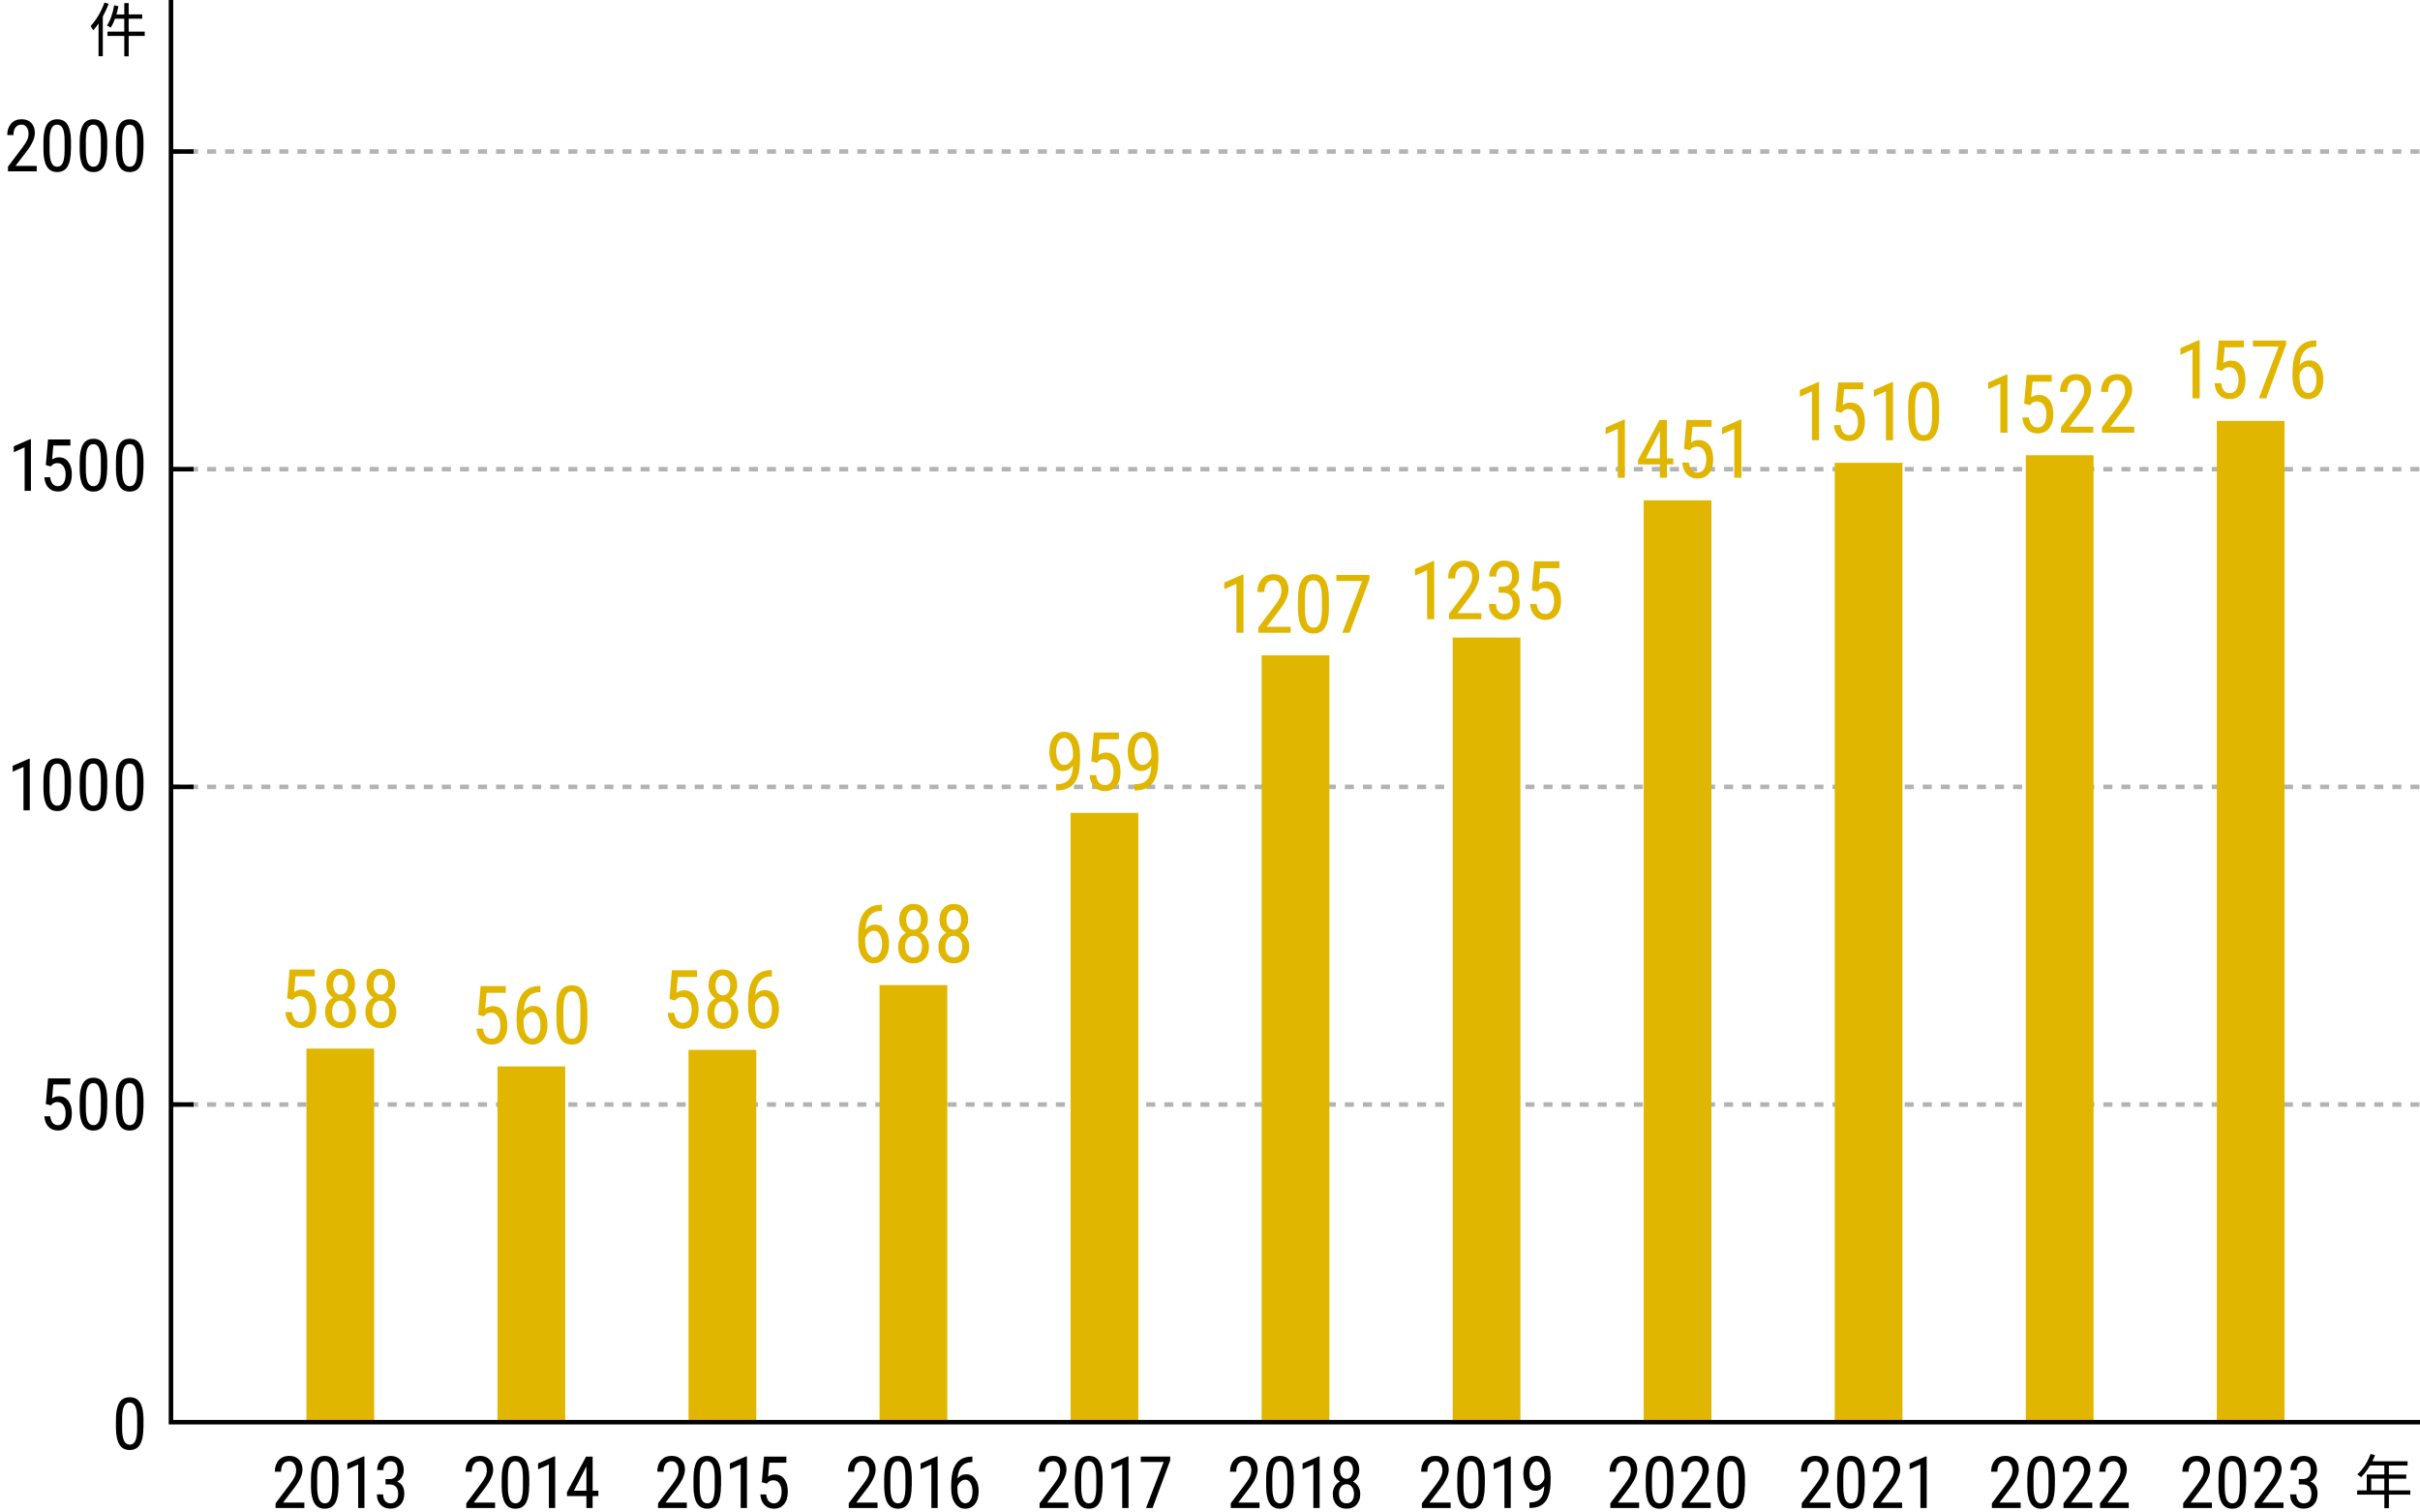 <?xml version="1.0" encoding="UTF-8"?>
<svg id="_レイヤー_2" data-name="レイヤー_2" xmlns="http://www.w3.org/2000/svg" viewBox="0 0 536 335">
  <defs>
    <style>
      .cls-1, .cls-2, .cls-3 {
        fill: none;
      }

      .cls-4 {
        fill: #e0b600;
      }

      .cls-2 {
        stroke: #b3b3b3;
        stroke-dasharray: 2;
      }

      .cls-2, .cls-3 {
        stroke-miterlimit: 10;
      }

      .cls-3 {
        stroke: #000;
      }
    </style>
  </defs>
  <g id="_レイヤー_1-2" data-name="レイヤー_1">
    <line class="cls-2" x1="37.87" y1="244.64" x2="536" y2="244.64"/>
    <line class="cls-2" x1="37.87" y1="174.28" x2="536" y2="174.28"/>
    <line class="cls-2" x1="37.87" y1="103.92" x2="536" y2="103.92"/>
    <path d="M24.07.84c-.36.96-.81,1.92-1.3,2.83v8.78h-.94v-7.25c-.39.56-.78,1.08-1.2,1.52-.1-.23-.39-.74-.56-.96,1.22-1.27,2.37-3.22,3.07-5.19l.92.27ZM27.52,7.01v-2.87h-2.05c-.27.75-.6,1.44-.95,1.99-.18-.14-.6-.38-.83-.49.75-1.08,1.3-2.76,1.6-4.46l.94.2c-.13.61-.27,1.23-.44,1.82h1.74V.68h.97v2.51h2.99v.95h-2.99v2.87h3.56v.95h-3.56v4.52h-.97v-4.52h-3.73v-.95h3.73Z"/>
    <line class="cls-2" x1="37.87" y1="33.56" x2="536" y2="33.56"/>
    <g>
      <path d="M67.4,334h-6.36v-1.04l3.24-4.3c.49-.66.83-1.2,1.02-1.63.19-.42.29-.87.29-1.35,0-.6-.14-1.09-.42-1.47s-.65-.56-1.11-.56c-.58,0-1.03.2-1.34.6-.32.4-.47.97-.47,1.72h-1.38c0-1.05.29-1.89.86-2.54.57-.65,1.35-.97,2.34-.97.91,0,1.62.28,2.14.83.52.55.78,1.29.78,2.21,0,1.12-.59,2.46-1.76,3.99l-2.53,3.31h4.71v1.18Z"/>
      <path d="M74.96,329.15c0,1.68-.25,2.93-.73,3.76-.49.83-1.26,1.25-2.3,1.25s-1.77-.4-2.27-1.2-.76-2-.78-3.59v-1.95c0-1.66.25-2.9.74-3.72s1.26-1.23,2.3-1.23,1.79.39,2.28,1.16.75,1.95.78,3.52v1.99ZM73.58,327.17c0-1.2-.13-2.09-.4-2.66s-.69-.86-1.27-.86-.98.28-1.25.84-.4,1.41-.41,2.54v2.34c0,1.2.14,2.1.41,2.7.28.6.7.9,1.27.9s.98-.28,1.24-.85.4-1.43.41-2.6v-2.35Z"/>
      <path d="M80.72,334h-1.39v-9.63l-2.39,1.07v-1.31l3.56-1.55h.22v11.43Z"/>
      <path d="M85.4,327.61h.88c.57,0,1.01-.17,1.31-.52.31-.35.46-.83.46-1.43,0-1.33-.52-2-1.55-2-.49,0-.88.18-1.16.54s-.42.83-.42,1.41h-1.38c0-.91.28-1.66.83-2.25s1.27-.89,2.13-.89,1.61.28,2.13.84c.53.56.79,1.35.79,2.38,0,.53-.14,1.02-.41,1.47s-.63.79-1.07,1c1.07.4,1.61,1.28,1.61,2.66,0,1.02-.28,1.82-.85,2.43-.56.6-1.3.9-2.21.9s-1.63-.29-2.18-.86-.83-1.34-.83-2.3h1.38c0,.6.15,1.08.44,1.44.29.36.69.54,1.2.54s.93-.17,1.23-.52.46-.88.46-1.59c0-1.38-.65-2.07-1.96-2.07h-.83v-1.18Z"/>
    </g>
    <g>
      <path d="M489.9,334h-6.36v-1.04l3.24-4.3c.49-.66.83-1.2,1.02-1.63s.29-.87.29-1.35c0-.6-.14-1.09-.42-1.47s-.65-.56-1.11-.56c-.58,0-1.02.2-1.34.6s-.47.97-.47,1.72h-1.38c0-1.05.29-1.89.86-2.54s1.35-.97,2.34-.97c.91,0,1.62.28,2.14.83s.78,1.29.78,2.21c0,1.12-.59,2.46-1.76,3.99l-2.53,3.31h4.71v1.18Z"/>
      <path d="M497.46,329.15c0,1.68-.25,2.93-.73,3.76s-1.26,1.25-2.3,1.25-1.77-.4-2.27-1.2-.76-2-.78-3.59v-1.95c0-1.66.25-2.9.74-3.72s1.26-1.23,2.3-1.23,1.79.39,2.28,1.16.75,1.95.78,3.52v1.99ZM496.08,327.17c0-1.2-.13-2.09-.4-2.66s-.69-.86-1.27-.86-.98.28-1.25.84-.4,1.41-.41,2.54v2.34c0,1.2.14,2.1.41,2.7s.7.9,1.27.9.98-.28,1.24-.85.4-1.43.41-2.6v-2.35Z"/>
      <path d="M505.75,334h-6.36v-1.04l3.24-4.3c.49-.66.83-1.2,1.02-1.63s.29-.87.29-1.35c0-.6-.14-1.09-.42-1.47s-.65-.56-1.11-.56c-.58,0-1.02.2-1.34.6s-.47.97-.47,1.72h-1.38c0-1.05.29-1.89.86-2.54s1.35-.97,2.34-.97c.91,0,1.62.28,2.14.83s.78,1.29.78,2.21c0,1.12-.59,2.46-1.76,3.99l-2.53,3.31h4.71v1.18Z"/>
      <path d="M509.16,327.61h.88c.57,0,1-.17,1.31-.52s.46-.83.46-1.43c0-1.33-.52-2-1.55-2-.5,0-.88.18-1.16.54s-.42.83-.42,1.41h-1.38c0-.91.28-1.66.83-2.25s1.26-.89,2.13-.89,1.61.28,2.13.84.79,1.35.79,2.38c0,.53-.14,1.02-.41,1.47s-.63.79-1.07,1c1.07.4,1.61,1.28,1.61,2.66,0,1.02-.28,1.82-.85,2.43s-1.3.9-2.21.9-1.63-.29-2.18-.86-.83-1.34-.83-2.3h1.38c0,.6.15,1.08.44,1.44s.69.54,1.2.54.93-.17,1.23-.52.46-.88.46-1.59c0-1.38-.65-2.07-1.96-2.07h-.83v-1.18Z"/>
    </g>
    <g>
      <path d="M447.54,334h-6.36v-1.04l3.24-4.3c.49-.66.83-1.2,1.02-1.63s.29-.87.29-1.35c0-.6-.14-1.09-.42-1.47s-.65-.56-1.11-.56c-.58,0-1.02.2-1.34.6s-.47.97-.47,1.72h-1.38c0-1.05.29-1.89.86-2.54s1.35-.97,2.34-.97c.91,0,1.62.28,2.14.83s.78,1.29.78,2.21c0,1.12-.59,2.46-1.76,3.99l-2.53,3.31h4.71v1.18Z"/>
      <path d="M455.11,329.15c0,1.68-.25,2.93-.73,3.76s-1.26,1.25-2.3,1.25-1.77-.4-2.27-1.2-.76-2-.78-3.59v-1.95c0-1.66.25-2.9.74-3.72s1.26-1.23,2.3-1.23,1.79.39,2.28,1.16.75,1.95.78,3.52v1.99ZM453.73,327.17c0-1.2-.13-2.09-.4-2.66s-.69-.86-1.27-.86-.98.28-1.25.84-.4,1.41-.41,2.54v2.34c0,1.2.14,2.1.41,2.7s.7.9,1.27.9.98-.28,1.24-.85.4-1.43.41-2.6v-2.35Z"/>
      <path d="M463.4,334h-6.36v-1.04l3.24-4.3c.49-.66.83-1.2,1.02-1.63s.29-.87.29-1.35c0-.6-.14-1.09-.42-1.47s-.65-.56-1.11-.56c-.58,0-1.02.2-1.34.6s-.47.97-.47,1.72h-1.38c0-1.05.29-1.89.86-2.54s1.35-.97,2.34-.97c.91,0,1.62.28,2.14.83s.78,1.29.78,2.21c0,1.12-.59,2.46-1.76,3.99l-2.53,3.31h4.71v1.18Z"/>
      <path d="M471.48,334h-6.36v-1.04l3.24-4.3c.49-.66.83-1.2,1.02-1.63s.29-.87.29-1.35c0-.6-.14-1.09-.42-1.47s-.65-.56-1.11-.56c-.58,0-1.02.2-1.34.6s-.47.97-.47,1.72h-1.38c0-1.05.29-1.89.86-2.54s1.35-.97,2.34-.97c.91,0,1.62.28,2.14.83s.78,1.29.78,2.21c0,1.12-.59,2.46-1.76,3.99l-2.53,3.31h4.71v1.18Z"/>
    </g>
    <g>
      <path d="M405.42,334h-6.36v-1.04l3.24-4.3c.49-.66.83-1.2,1.02-1.63s.29-.87.29-1.35c0-.6-.14-1.09-.42-1.47s-.65-.56-1.11-.56c-.58,0-1.02.2-1.34.6s-.47.97-.47,1.72h-1.38c0-1.05.29-1.89.86-2.54s1.35-.97,2.34-.97c.91,0,1.62.28,2.14.83s.78,1.29.78,2.21c0,1.12-.59,2.46-1.76,3.99l-2.53,3.31h4.71v1.18Z"/>
      <path d="M412.99,329.15c0,1.68-.25,2.93-.73,3.76s-1.26,1.25-2.3,1.25-1.77-.4-2.27-1.2-.76-2-.78-3.59v-1.95c0-1.66.25-2.9.74-3.72s1.26-1.23,2.3-1.23,1.79.39,2.28,1.16.75,1.95.78,3.52v1.99ZM411.6,327.17c0-1.2-.13-2.09-.4-2.66s-.69-.86-1.27-.86-.98.28-1.25.84-.4,1.41-.41,2.54v2.34c0,1.2.14,2.1.41,2.7s.7.9,1.27.9.98-.28,1.24-.85.4-1.43.41-2.6v-2.35Z"/>
      <path d="M421.28,334h-6.36v-1.04l3.24-4.3c.49-.66.83-1.2,1.02-1.63s.29-.87.29-1.35c0-.6-.14-1.09-.42-1.47s-.65-.56-1.11-.56c-.58,0-1.02.2-1.34.6s-.47.97-.47,1.72h-1.38c0-1.05.29-1.89.86-2.54s1.35-.97,2.34-.97c.91,0,1.62.28,2.14.83s.78,1.29.78,2.21c0,1.12-.59,2.46-1.76,3.99l-2.53,3.31h4.71v1.18Z"/>
      <path d="M426.74,334h-1.39v-9.63l-2.39,1.07v-1.31l3.56-1.55h.22v11.43Z"/>
    </g>
    <g>
      <path d="M363.03,334h-6.36v-1.04l3.24-4.3c.49-.66.83-1.2,1.02-1.63s.29-.87.29-1.35c0-.6-.14-1.09-.42-1.47s-.65-.56-1.11-.56c-.58,0-1.02.2-1.34.6s-.47.97-.47,1.72h-1.38c0-1.05.29-1.89.86-2.54s1.35-.97,2.34-.97c.91,0,1.62.28,2.14.83s.78,1.29.78,2.21c0,1.12-.59,2.46-1.76,3.99l-2.53,3.31h4.71v1.18Z"/>
      <path d="M370.6,329.15c0,1.68-.25,2.93-.73,3.76s-1.26,1.25-2.3,1.25-1.77-.4-2.27-1.2-.76-2-.78-3.59v-1.95c0-1.66.25-2.9.74-3.72s1.26-1.23,2.3-1.23,1.79.39,2.28,1.16.75,1.95.78,3.52v1.99ZM369.22,327.17c0-1.2-.13-2.09-.4-2.66s-.69-.86-1.27-.86-.98.28-1.25.84-.4,1.41-.41,2.54v2.34c0,1.2.14,2.1.41,2.7s.7.9,1.27.9.98-.28,1.24-.85.4-1.43.41-2.6v-2.35Z"/>
      <path d="M378.89,334h-6.36v-1.04l3.24-4.3c.49-.66.83-1.2,1.02-1.63s.29-.87.29-1.35c0-.6-.14-1.09-.42-1.47s-.65-.56-1.11-.56c-.58,0-1.02.2-1.34.6s-.47.97-.47,1.72h-1.38c0-1.05.29-1.89.86-2.54s1.35-.97,2.34-.97c.91,0,1.62.28,2.14.83s.78,1.29.78,2.21c0,1.12-.59,2.46-1.76,3.99l-2.53,3.31h4.71v1.18Z"/>
      <path d="M386.46,329.15c0,1.68-.25,2.93-.73,3.76s-1.26,1.25-2.3,1.25-1.77-.4-2.27-1.2-.76-2-.78-3.59v-1.95c0-1.66.25-2.9.74-3.72s1.26-1.23,2.3-1.23,1.79.39,2.28,1.16.75,1.95.78,3.52v1.99ZM385.07,327.17c0-1.2-.13-2.09-.4-2.66s-.69-.86-1.27-.86-.98.28-1.25.84-.4,1.41-.41,2.54v2.34c0,1.2.14,2.1.41,2.7s.7.9,1.27.9.98-.28,1.24-.85.4-1.43.41-2.6v-2.35Z"/>
    </g>
    <g>
      <path d="M321.29,334h-6.36v-1.04l3.24-4.3c.49-.66.83-1.2,1.02-1.63s.29-.87.29-1.35c0-.6-.14-1.09-.42-1.47s-.65-.56-1.11-.56c-.58,0-1.02.2-1.34.6s-.47.97-.47,1.72h-1.38c0-1.05.29-1.89.86-2.54s1.35-.97,2.34-.97c.91,0,1.62.28,2.14.83s.78,1.29.78,2.21c0,1.12-.59,2.46-1.76,3.99l-2.53,3.31h4.71v1.18Z"/>
      <path d="M328.85,329.15c0,1.68-.25,2.93-.73,3.76s-1.26,1.25-2.3,1.25-1.77-.4-2.27-1.2-.76-2-.78-3.59v-1.95c0-1.66.25-2.9.74-3.72s1.26-1.23,2.3-1.23,1.79.39,2.28,1.16.75,1.95.78,3.52v1.99ZM327.47,327.17c0-1.2-.13-2.09-.4-2.66s-.69-.86-1.27-.86-.98.28-1.25.84-.4,1.41-.41,2.54v2.34c0,1.2.14,2.1.41,2.7s.7.9,1.27.9.98-.28,1.24-.85.4-1.43.41-2.6v-2.35Z"/>
      <path d="M334.61,334h-1.39v-9.63l-2.39,1.07v-1.31l3.56-1.55h.22v11.43Z"/>
      <path d="M342.05,329.14c-.55.7-1.2,1.05-1.94,1.05-.83,0-1.49-.35-1.98-1.05s-.73-1.61-.73-2.74c0-1.19.27-2.14.8-2.86s1.26-1.08,2.18-1.08,1.71.42,2.25,1.25.81,1.98.81,3.45v.43c0,1.26-.09,2.28-.29,3.06s-.47,1.41-.84,1.89-.84.84-1.41,1.09-1.29.37-2.15.37v-1.23h.24c.98-.02,1.72-.32,2.23-.89s.78-1.49.82-2.75ZM340.35,329c.33,0,.66-.14.98-.42s.57-.64.74-1.1v-.61c0-.94-.16-1.71-.49-2.31s-.72-.89-1.19-.89c-.5,0-.9.25-1.19.74s-.44,1.13-.44,1.92.14,1.43.43,1.93.67.75,1.16.75Z"/>
    </g>
    <g>
      <path d="M278.96,334h-6.36v-1.04l3.24-4.3c.49-.66.83-1.2,1.02-1.63s.29-.87.29-1.35c0-.6-.14-1.09-.42-1.47s-.65-.56-1.11-.56c-.58,0-1.02.2-1.34.6s-.47.97-.47,1.72h-1.38c0-1.05.29-1.89.86-2.54s1.35-.97,2.34-.97c.91,0,1.62.28,2.14.83s.78,1.29.78,2.21c0,1.12-.59,2.46-1.76,3.99l-2.53,3.31h4.71v1.18Z"/>
      <path d="M286.52,329.15c0,1.68-.25,2.93-.73,3.76s-1.26,1.25-2.3,1.25-1.77-.4-2.27-1.2-.76-2-.78-3.59v-1.95c0-1.66.25-2.9.74-3.72s1.26-1.23,2.3-1.23,1.79.39,2.28,1.16.75,1.95.78,3.52v1.99ZM285.14,327.17c0-1.2-.13-2.09-.4-2.66s-.69-.86-1.27-.86-.98.28-1.25.84-.4,1.41-.41,2.54v2.34c0,1.2.14,2.1.41,2.7s.7.9,1.27.9.98-.28,1.24-.85.4-1.43.41-2.6v-2.35Z"/>
      <path d="M292.28,334h-1.39v-9.63l-2.39,1.07v-1.31l3.56-1.55h.22v11.43Z"/>
      <path d="M301.06,325.59c0,.57-.13,1.07-.38,1.52s-.59.79-1.02,1.04c.5.26.9.63,1.19,1.12s.43,1.04.43,1.66c0,.98-.28,1.76-.83,2.35s-1.29.88-2.21.88-1.65-.29-2.21-.88-.83-1.37-.83-2.35c0-.62.14-1.18.43-1.68s.67-.86,1.16-1.11c-.43-.25-.76-.59-1.01-1.04s-.37-.94-.37-1.51c0-.96.26-1.72.78-2.28s1.2-.84,2.05-.84,1.52.28,2.04.84.78,1.32.78,2.29ZM299.89,330.9c0-.65-.15-1.17-.46-1.57s-.71-.59-1.21-.59-.91.2-1.21.59-.44.92-.44,1.56.14,1.17.43,1.53.7.55,1.23.55.94-.18,1.23-.55.43-.88.43-1.53ZM299.68,325.62c0-.58-.14-1.05-.41-1.41s-.62-.55-1.04-.55-.79.18-1.05.54-.39.83-.39,1.42.13,1.07.4,1.41.61.52,1.05.52.79-.18,1.05-.53.39-.82.39-1.41Z"/>
    </g>
    <g>
      <path d="M236.62,334h-6.36v-1.04l3.24-4.3c.49-.66.83-1.2,1.02-1.63s.29-.87.29-1.35c0-.6-.14-1.09-.42-1.47s-.65-.56-1.11-.56c-.58,0-1.02.2-1.34.6s-.47.97-.47,1.72h-1.38c0-1.05.29-1.89.86-2.54s1.35-.97,2.34-.97c.91,0,1.62.28,2.14.83s.78,1.29.78,2.21c0,1.12-.59,2.46-1.76,3.99l-2.53,3.31h4.71v1.18Z"/>
      <path d="M244.19,329.15c0,1.68-.25,2.93-.73,3.76s-1.26,1.25-2.3,1.25-1.77-.4-2.27-1.2-.76-2-.78-3.59v-1.95c0-1.66.25-2.9.74-3.72s1.26-1.23,2.3-1.23,1.79.39,2.28,1.16.75,1.95.78,3.52v1.99ZM242.81,327.17c0-1.2-.13-2.09-.4-2.66s-.69-.86-1.27-.86-.98.28-1.25.84-.4,1.41-.41,2.54v2.34c0,1.2.14,2.1.41,2.7s.7.9,1.27.9.98-.28,1.24-.85.4-1.43.41-2.6v-2.35Z"/>
      <path d="M249.95,334h-1.39v-9.63l-2.39,1.07v-1.31l3.56-1.55h.22v11.43Z"/>
      <path d="M259.19,323.44l-3.91,10.56h-1.45l3.91-10.19h-5.07v-1.19h6.52v.81Z"/>
    </g>
    <g>
      <path d="M194.35,334h-6.36v-1.04l3.24-4.3c.49-.66.83-1.2,1.02-1.63s.29-.87.29-1.35c0-.6-.14-1.09-.42-1.47s-.65-.56-1.11-.56c-.58,0-1.02.2-1.34.6s-.47.97-.47,1.72h-1.38c0-1.05.29-1.89.86-2.54s1.35-.97,2.34-.97c.91,0,1.62.28,2.14.83s.78,1.29.78,2.21c0,1.12-.59,2.46-1.76,3.99l-2.53,3.31h4.71v1.18Z"/>
      <path d="M201.92,329.15c0,1.68-.25,2.93-.73,3.76s-1.26,1.25-2.3,1.25-1.77-.4-2.27-1.2-.76-2-.78-3.59v-1.95c0-1.66.25-2.9.74-3.72s1.26-1.23,2.3-1.23,1.79.39,2.28,1.16.75,1.95.78,3.52v1.99ZM200.54,327.17c0-1.2-.13-2.09-.4-2.66s-.69-.86-1.27-.86-.98.28-1.25.84-.4,1.41-.41,2.54v2.34c0,1.2.14,2.1.41,2.7s.7.9,1.27.9.98-.28,1.24-.85.4-1.43.41-2.6v-2.35Z"/>
      <path d="M207.68,334h-1.39v-9.63l-2.39,1.07v-1.31l3.56-1.55h.22v11.43Z"/>
      <path d="M215.37,322.62v1.23h-.23c-.92.02-1.64.33-2.16.93s-.82,1.51-.9,2.71c.5-.64,1.15-.95,1.94-.95.84,0,1.5.34,2,1.04s.74,1.59.74,2.71c0,1.19-.27,2.14-.82,2.83s-1.27,1.04-2.19,1.04-1.66-.41-2.23-1.23-.84-1.9-.84-3.26v-.55c0-1.56.17-2.81.51-3.73s.84-1.62,1.5-2.07,1.48-.68,2.46-.7h.23ZM213.79,327.74c-.38,0-.72.14-1.04.43s-.55.65-.69,1.09v.57c0,.92.16,1.67.49,2.25s.73.87,1.2.87c.52,0,.92-.24,1.21-.71s.44-1.11.44-1.89-.15-1.4-.44-1.89-.68-.73-1.17-.73Z"/>
    </g>
    <g>
      <path d="M152.11,334h-6.36v-1.04l3.24-4.3c.49-.66.83-1.2,1.02-1.63s.29-.87.29-1.35c0-.6-.14-1.09-.42-1.47s-.65-.56-1.11-.56c-.58,0-1.02.2-1.34.6s-.47.97-.47,1.72h-1.38c0-1.05.29-1.89.86-2.54s1.35-.97,2.34-.97c.91,0,1.62.28,2.14.83s.78,1.29.78,2.21c0,1.12-.59,2.46-1.76,3.99l-2.53,3.31h4.71v1.18Z"/>
      <path d="M159.68,329.15c0,1.68-.25,2.93-.73,3.76s-1.26,1.25-2.3,1.25-1.77-.4-2.27-1.2-.76-2-.78-3.59v-1.95c0-1.66.25-2.9.74-3.72s1.26-1.23,2.3-1.23,1.79.39,2.28,1.16.75,1.95.78,3.52v1.99ZM158.3,327.17c0-1.2-.13-2.09-.4-2.66s-.69-.86-1.27-.86-.98.28-1.25.84-.4,1.41-.41,2.54v2.34c0,1.2.14,2.1.41,2.7s.7.9,1.27.9.98-.28,1.24-.85.4-1.43.41-2.6v-2.35Z"/>
      <path d="M165.44,334h-1.39v-9.63l-2.39,1.07v-1.31l3.56-1.55h.22v11.43Z"/>
      <path d="M168.73,328.3l.49-5.67h4.95v1.34h-3.78l-.27,3.1c.47-.33.97-.49,1.52-.49.89,0,1.58.34,2.09,1.03s.76,1.61.76,2.77-.27,2.1-.82,2.77-1.3,1.01-2.26,1.01c-.85,0-1.55-.28-2.09-.84s-.84-1.33-.92-2.31h1.3c.08.65.26,1.14.56,1.47s.68.5,1.15.5c.54,0,.96-.23,1.26-.7s.45-1.09.45-1.89c0-.75-.16-1.35-.49-1.82s-.76-.7-1.32-.7c-.46,0-.83.12-1.1.36l-.37.37-1.1-.3Z"/>
    </g>
    <g>
      <path d="M109.64,334h-6.36v-1.04l3.24-4.3c.49-.66.83-1.2,1.02-1.63s.29-.87.29-1.35c0-.6-.14-1.09-.42-1.47s-.65-.56-1.11-.56c-.58,0-1.02.2-1.34.6s-.47.97-.47,1.72h-1.38c0-1.05.29-1.89.86-2.54s1.35-.97,2.34-.97c.91,0,1.62.28,2.14.83s.78,1.29.78,2.21c0,1.12-.59,2.46-1.76,3.99l-2.53,3.31h4.71v1.18Z"/>
      <path d="M117.2,329.15c0,1.68-.25,2.93-.73,3.76s-1.26,1.25-2.3,1.25-1.77-.4-2.27-1.2-.76-2-.78-3.59v-1.95c0-1.66.25-2.9.74-3.72s1.26-1.23,2.3-1.23,1.79.39,2.28,1.16.75,1.95.78,3.52v1.99ZM115.82,327.17c0-1.2-.13-2.09-.4-2.66s-.69-.86-1.27-.86-.98.28-1.25.84-.4,1.41-.41,2.54v2.34c0,1.2.14,2.1.41,2.7s.7.9,1.27.9.98-.28,1.24-.85.4-1.43.41-2.6v-2.35Z"/>
      <path d="M122.96,334h-1.39v-9.63l-2.39,1.07v-1.31l3.56-1.55h.22v11.43Z"/>
      <path d="M131.26,330.18h1.27v1.18h-1.27v2.64h-1.38v-2.64h-4.3v-.85l4.23-7.88h1.45v7.55ZM127.11,330.18h2.77v-5.41l-2.77,5.41Z"/>
    </g>
    <g>
      <path d="M8.13,37.95H1.77v-1.04l3.24-4.3c.49-.66.83-1.2,1.02-1.63s.29-.87.29-1.35c0-.6-.14-1.09-.42-1.47s-.65-.56-1.11-.56c-.58,0-1.02.2-1.34.6s-.47.97-.47,1.72h-1.38c0-1.05.29-1.89.86-2.54s1.35-.97,2.34-.97c.91,0,1.62.28,2.14.83s.78,1.29.78,2.21c0,1.12-.59,2.46-1.76,3.99l-2.53,3.31h4.71v1.18Z"/>
      <path d="M15.7,33.1c0,1.68-.25,2.93-.73,3.76s-1.26,1.25-2.3,1.25-1.77-.4-2.27-1.2-.76-2-.78-3.59v-1.95c0-1.66.25-2.9.74-3.72s1.26-1.23,2.3-1.23,1.79.39,2.28,1.16.75,1.95.78,3.52v1.99ZM14.31,31.13c0-1.2-.13-2.09-.4-2.66s-.69-.86-1.27-.86-.98.28-1.25.84-.4,1.41-.41,2.54v2.34c0,1.2.14,2.1.41,2.7s.7.9,1.27.9.98-.28,1.24-.85.4-1.43.41-2.6v-2.35Z"/>
      <path d="M23.73,33.1c0,1.68-.25,2.93-.73,3.76s-1.26,1.25-2.3,1.25-1.77-.4-2.27-1.2-.76-2-.78-3.59v-1.95c0-1.66.25-2.9.74-3.72s1.26-1.23,2.3-1.23,1.79.39,2.28,1.16.75,1.95.78,3.52v1.99ZM22.34,31.13c0-1.2-.13-2.09-.4-2.66s-.69-.86-1.27-.86-.98.28-1.25.84-.4,1.41-.41,2.54v2.34c0,1.2.14,2.1.41,2.7s.7.9,1.27.9.98-.28,1.24-.85.4-1.43.41-2.6v-2.35Z"/>
      <path d="M31.76,33.1c0,1.68-.25,2.93-.73,3.76s-1.26,1.25-2.3,1.25-1.77-.4-2.27-1.2-.76-2-.78-3.59v-1.95c0-1.66.25-2.9.74-3.72s1.26-1.23,2.3-1.23,1.79.39,2.28,1.16.75,1.95.78,3.52v1.99ZM30.38,31.13c0-1.2-.13-2.09-.4-2.66s-.69-.86-1.27-.86-.98.28-1.25.84-.4,1.41-.41,2.54v2.34c0,1.2.14,2.1.41,2.7s.7.9,1.27.9.98-.28,1.24-.85.4-1.43.41-2.6v-2.35Z"/>
    </g>
    <g>
      <path d="M6.85,108.72h-1.39v-9.63l-2.39,1.07v-1.31l3.56-1.55h.22v11.43Z"/>
      <path d="M10.15,103.01l.49-5.67h4.95v1.34h-3.78l-.27,3.1c.47-.33.97-.49,1.52-.49.89,0,1.58.34,2.09,1.03s.76,1.61.76,2.77-.27,2.1-.82,2.77-1.3,1.01-2.26,1.01c-.85,0-1.55-.28-2.09-.84s-.84-1.33-.92-2.31h1.3c.08.65.26,1.14.56,1.47s.68.5,1.15.5c.54,0,.96-.23,1.26-.7s.45-1.09.45-1.89c0-.75-.16-1.35-.49-1.82s-.76-.7-1.32-.7c-.46,0-.83.12-1.1.36l-.37.37-1.1-.3Z"/>
      <path d="M23.73,103.87c0,1.68-.25,2.93-.73,3.76s-1.26,1.25-2.3,1.25-1.77-.4-2.27-1.2-.76-2-.78-3.59v-1.95c0-1.66.25-2.9.74-3.72s1.26-1.23,2.3-1.23,1.79.39,2.28,1.16.75,1.95.78,3.52v1.99ZM22.34,101.89c0-1.2-.13-2.09-.4-2.66s-.69-.86-1.27-.86-.98.28-1.25.84-.4,1.41-.41,2.54v2.34c0,1.2.14,2.1.41,2.7s.7.9,1.27.9.98-.28,1.24-.85.4-1.43.41-2.6v-2.35Z"/>
      <path d="M31.76,103.87c0,1.68-.25,2.93-.73,3.76s-1.26,1.25-2.3,1.25-1.77-.4-2.27-1.2-.76-2-.78-3.59v-1.95c0-1.66.25-2.9.74-3.72s1.26-1.23,2.3-1.23,1.79.39,2.28,1.16.75,1.95.78,3.52v1.99ZM30.38,101.89c0-1.2-.13-2.09-.4-2.66s-.69-.86-1.27-.86-.98.28-1.25.84-.4,1.41-.41,2.54v2.34c0,1.2.14,2.1.41,2.7s.7.9,1.27.9.98-.28,1.24-.85.4-1.43.41-2.6v-2.35Z"/>
    </g>
    <g>
      <path d="M6.59,179.48h-1.39v-9.63l-2.39,1.07v-1.31l3.56-1.55h.22v11.43Z"/>
      <path d="M15.7,174.63c0,1.68-.25,2.93-.73,3.76s-1.26,1.25-2.3,1.25-1.77-.4-2.27-1.2-.76-2-.78-3.59v-1.95c0-1.66.25-2.9.74-3.72s1.26-1.23,2.3-1.23,1.79.39,2.28,1.16.75,1.95.78,3.52v1.99ZM14.31,172.65c0-1.2-.13-2.09-.4-2.66s-.69-.86-1.27-.86-.98.28-1.25.84-.4,1.41-.41,2.54v2.34c0,1.2.14,2.1.41,2.7s.7.9,1.27.9.98-.28,1.24-.85.4-1.43.41-2.6v-2.35Z"/>
      <path d="M23.73,174.63c0,1.68-.25,2.93-.73,3.76s-1.26,1.25-2.3,1.25-1.77-.4-2.27-1.2-.76-2-.78-3.59v-1.95c0-1.66.25-2.9.74-3.72s1.26-1.23,2.3-1.23,1.79.39,2.28,1.16.75,1.95.78,3.52v1.99ZM22.34,172.65c0-1.2-.13-2.09-.4-2.66s-.69-.86-1.27-.86-.98.28-1.25.84-.4,1.41-.41,2.54v2.34c0,1.2.14,2.1.41,2.7s.7.9,1.27.9.98-.28,1.24-.85.4-1.43.41-2.6v-2.35Z"/>
      <path d="M31.76,174.63c0,1.68-.25,2.93-.73,3.76s-1.26,1.25-2.3,1.25-1.77-.4-2.27-1.2-.76-2-.78-3.59v-1.95c0-1.66.25-2.9.74-3.72s1.26-1.23,2.3-1.23,1.79.39,2.28,1.16.75,1.95.78,3.52v1.99ZM30.38,172.65c0-1.2-.13-2.09-.4-2.66s-.69-.86-1.27-.86-.98.28-1.25.84-.4,1.41-.41,2.54v2.34c0,1.2.14,2.1.41,2.7s.7.9,1.27.9.98-.28,1.24-.85.4-1.43.41-2.6v-2.35Z"/>
    </g>
    <g>
      <path d="M10.15,244.53l.49-5.67h4.95v1.34h-3.78l-.27,3.1c.47-.33.97-.49,1.52-.49.89,0,1.58.34,2.09,1.03s.76,1.61.76,2.77-.27,2.1-.82,2.77-1.3,1.01-2.26,1.01c-.85,0-1.55-.28-2.09-.84s-.84-1.33-.92-2.31h1.3c.08.65.26,1.14.56,1.47s.68.5,1.15.5c.54,0,.96-.23,1.26-.7s.45-1.09.45-1.89c0-.75-.16-1.35-.49-1.82s-.76-.7-1.32-.7c-.46,0-.83.12-1.1.36l-.37.37-1.1-.3Z"/>
      <path d="M23.73,245.39c0,1.68-.25,2.93-.73,3.76s-1.26,1.25-2.3,1.25-1.77-.4-2.27-1.2-.76-2-.78-3.59v-1.95c0-1.66.25-2.9.74-3.72s1.26-1.23,2.3-1.23,1.79.39,2.28,1.16.75,1.95.78,3.52v1.99ZM22.34,243.41c0-1.2-.13-2.09-.4-2.66s-.69-.86-1.27-.86-.98.28-1.25.84-.4,1.41-.41,2.54v2.34c0,1.2.14,2.1.41,2.7s.7.9,1.27.9.98-.28,1.24-.85.4-1.43.41-2.6v-2.35Z"/>
      <path d="M31.76,245.39c0,1.68-.25,2.93-.73,3.76s-1.26,1.25-2.3,1.25-1.77-.4-2.27-1.2-.76-2-.78-3.59v-1.95c0-1.66.25-2.9.74-3.72s1.26-1.23,2.3-1.23,1.79.39,2.28,1.16.75,1.95.78,3.52v1.99ZM30.38,243.41c0-1.2-.13-2.09-.4-2.66s-.69-.86-1.27-.86-.98.28-1.25.84-.4,1.41-.41,2.54v2.34c0,1.2.14,2.1.41,2.7s.7.9,1.27.9.98-.28,1.24-.85.4-1.43.41-2.6v-2.35Z"/>
    </g>
    <line class="cls-3" x1="37.87" y1="33.56" x2="42.87" y2="33.56"/>
    <line class="cls-3" x1="37.87" y1="244.64" x2="42.87" y2="244.64"/>
    <line class="cls-3" x1="37.87" y1="174.28" x2="42.87" y2="174.28"/>
    <line class="cls-3" x1="37.87" y1="103.92" x2="42.87" y2="103.92"/>
    <rect class="cls-4" x="67.87" y="232.26" width="15" height="82.74"/>
    <rect class="cls-4" x="110.19" y="236.2" width="15" height="78.8"/>
    <rect class="cls-4" x="152.5" y="232.54" width="15" height="82.46"/>
    <rect class="cls-4" x="194.81" y="218.19" width="15" height="96.81"/>
    <rect class="cls-4" x="237.12" y="180.05" width="15" height="134.95"/>
    <rect class="cls-4" x="279.44" y="145.15" width="15" height="169.85"/>
    <rect class="cls-4" x="321.75" y="141.21" width="15" height="173.79"/>
    <rect class="cls-4" x="364.06" y="110.82" width="15" height="204.18"/>
    <rect class="cls-4" x="406.37" y="102.51" width="15" height="212.49"/>
    <rect class="cls-4" x="448.69" y="100.83" width="15" height="214.17"/>
    <rect class="cls-4" x="491" y="93.23" width="15" height="221.77"/>
    <path d="M31.76,316.15c0,1.68-.25,2.93-.73,3.76s-1.26,1.25-2.3,1.25-1.77-.4-2.27-1.2-.76-2-.78-3.59v-1.95c0-1.66.25-2.9.74-3.72s1.26-1.23,2.3-1.23,1.79.39,2.28,1.16.75,1.95.78,3.52v1.99ZM30.38,314.17c0-1.2-.13-2.09-.4-2.66s-.69-.86-1.27-.86-.98.28-1.25.84-.4,1.41-.41,2.54v2.34c0,1.2.14,2.1.41,2.7s.7.9,1.27.9.98-.28,1.24-.85.4-1.43.41-2.6v-2.35Z"/>
    <g>
      <path class="cls-4" d="M63.6,221.12l.55-6.38h5.56v1.5h-4.25l-.3,3.49c.53-.37,1.1-.55,1.71-.55,1,0,1.78.39,2.35,1.16s.85,1.81.85,3.12-.31,2.36-.93,3.12c-.62.76-1.47,1.13-2.54,1.13-.96,0-1.74-.31-2.35-.94s-.95-1.49-1.04-2.6h1.46c.09.73.3,1.28.63,1.66s.76.56,1.3.56c.6,0,1.08-.26,1.42-.79s.51-1.23.51-2.12c0-.84-.18-1.52-.55-2.05s-.86-.79-1.48-.79c-.52,0-.93.13-1.24.4l-.41.41-1.24-.33Z"/>
      <path class="cls-4" d="M78.61,218.08c0,.64-.14,1.21-.43,1.71-.29.5-.67.89-1.15,1.17.57.29,1.01.71,1.34,1.26s.48,1.17.48,1.87c0,1.1-.31,1.98-.94,2.64-.62.66-1.45.99-2.48.99s-1.86-.33-2.48-.99c-.62-.66-.94-1.54-.94-2.64,0-.7.16-1.33.48-1.89s.75-.97,1.31-1.25c-.48-.28-.86-.67-1.13-1.17s-.41-1.06-.41-1.7c0-1.08.29-1.93.87-2.57s1.35-.95,2.31-.95,1.71.31,2.3.94.88,1.49.88,2.58ZM77.3,224.05c0-.73-.17-1.32-.52-1.76s-.8-.66-1.36-.66-1.03.22-1.36.67-.5,1.03-.5,1.76.16,1.31.49,1.72c.32.41.79.62,1.38.62s1.06-.21,1.38-.62.48-.98.48-1.72ZM77.06,218.11c0-.65-.15-1.18-.46-1.59s-.69-.62-1.17-.62c-.5,0-.89.2-1.19.61s-.44.94-.44,1.6.15,1.2.45,1.59.69.59,1.18.59.89-.2,1.19-.6.44-.93.44-1.58Z"/>
      <path class="cls-4" d="M87.53,218.08c0,.64-.14,1.21-.43,1.71-.29.5-.67.89-1.15,1.17.57.29,1.01.71,1.34,1.26s.48,1.17.48,1.87c0,1.1-.31,1.98-.94,2.64-.62.66-1.45.99-2.48.99s-1.86-.33-2.48-.99c-.62-.66-.94-1.54-.94-2.64,0-.7.16-1.33.48-1.89s.75-.97,1.31-1.25c-.48-.28-.86-.67-1.13-1.17s-.41-1.06-.41-1.7c0-1.08.29-1.93.87-2.57s1.35-.95,2.31-.95,1.71.31,2.3.94.88,1.49.88,2.58ZM86.22,224.05c0-.73-.17-1.32-.52-1.76s-.8-.66-1.36-.66-1.03.22-1.36.67-.5,1.03-.5,1.76.16,1.31.49,1.72c.32.41.79.62,1.38.62s1.06-.21,1.38-.62.48-.98.48-1.72ZM85.99,218.11c0-.65-.15-1.18-.46-1.59s-.69-.62-1.17-.62c-.5,0-.89.2-1.19.61s-.44.94-.44,1.6.15,1.2.45,1.59.69.59,1.18.59.89-.2,1.19-.6.44-.93.44-1.58Z"/>
    </g>
    <g>
      <path class="cls-4" d="M487.19,88.23h-1.56v-10.84l-2.69,1.2v-1.48l4.01-1.75h.25v12.86Z"/>
      <path class="cls-4" d="M490.88,81.81l.55-6.38h5.56v1.5h-4.25l-.3,3.49c.53-.37,1.1-.55,1.71-.55,1,0,1.78.39,2.35,1.16s.85,1.81.85,3.12-.31,2.36-.93,3.12c-.62.76-1.47,1.13-2.54,1.13-.96,0-1.74-.31-2.35-.94s-.95-1.49-1.04-2.6h1.46c.09.73.3,1.28.63,1.66s.76.56,1.3.56c.6,0,1.08-.26,1.42-.79s.51-1.23.51-2.12c0-.84-.18-1.52-.55-2.05s-.86-.79-1.48-.79c-.52,0-.93.13-1.24.4l-.41.41-1.24-.33Z"/>
      <path class="cls-4" d="M506.33,76.34l-4.4,11.88h-1.63l4.39-11.46h-5.7v-1.34h7.34v.91Z"/>
      <path class="cls-4" d="M513.03,75.42v1.38h-.25c-1.04.02-1.85.37-2.43,1.05s-.92,1.7-1.01,3.05c.57-.71,1.29-1.07,2.18-1.07.94,0,1.69.39,2.25,1.16.55.78.83,1.79.83,3.05,0,1.34-.31,2.4-.92,3.18-.61.78-1.43,1.17-2.47,1.17s-1.87-.46-2.5-1.38-.95-2.14-.95-3.67v-.62c0-1.76.19-3.16.57-4.2s.94-1.82,1.68-2.33,1.66-.77,2.76-.79h.26ZM511.25,81.19c-.42,0-.81.16-1.17.48s-.62.73-.77,1.23v.64c0,1.04.18,1.88.55,2.54.37.65.82.98,1.35.98.58,0,1.03-.27,1.36-.8s.49-1.24.49-2.12-.16-1.58-.49-2.12-.77-.82-1.32-.82Z"/>
    </g>
    <g>
      <path class="cls-4" d="M444.62,95.83h-1.56v-10.84l-2.69,1.2v-1.48l4.01-1.75h.25v12.86Z"/>
      <path class="cls-4" d="M448.32,89.41l.55-6.38h5.56v1.5h-4.25l-.3,3.49c.53-.37,1.1-.55,1.71-.55,1,0,1.78.39,2.35,1.16s.85,1.81.85,3.12-.31,2.36-.93,3.12c-.62.76-1.47,1.13-2.54,1.13-.96,0-1.74-.31-2.35-.94s-.95-1.49-1.04-2.6h1.46c.09.73.3,1.28.63,1.66s.76.56,1.3.56c.6,0,1.08-.26,1.42-.79s.51-1.23.51-2.12c0-.84-.18-1.52-.55-2.05s-.86-.79-1.48-.79c-.52,0-.93.13-1.24.4l-.41.41-1.24-.33Z"/>
      <path class="cls-4" d="M463.63,95.83h-7.15v-1.17l3.65-4.83c.55-.74.93-1.36,1.15-1.83s.32-.98.32-1.52c0-.68-.16-1.23-.47-1.65s-.73-.63-1.25-.63c-.65,0-1.15.22-1.51.67-.36.45-.53,1.09-.53,1.94h-1.56c0-1.18.32-2.13.97-2.86s1.52-1.09,2.63-1.09c1.02,0,1.82.31,2.41.94s.88,1.46.88,2.49c0,1.27-.66,2.76-1.98,4.49l-2.85,3.73h5.3v1.33Z"/>
      <path class="cls-4" d="M472.71,95.83h-7.15v-1.17l3.65-4.83c.55-.74.93-1.36,1.15-1.83s.32-.98.32-1.52c0-.68-.16-1.23-.47-1.65s-.73-.63-1.25-.63c-.65,0-1.15.22-1.51.67-.36.45-.53,1.09-.53,1.94h-1.56c0-1.18.32-2.13.97-2.86s1.52-1.09,2.63-1.09c1.02,0,1.82.31,2.41.94s.88,1.46.88,2.49c0,1.27-.66,2.76-1.98,4.49l-2.85,3.73h5.3v1.33Z"/>
    </g>
    <g>
      <path class="cls-4" d="M402.89,97.51h-1.56v-10.84l-2.69,1.2v-1.48l4.01-1.75h.25v12.86Z"/>
      <path class="cls-4" d="M406.58,91.1l.55-6.38h5.56v1.5h-4.25l-.3,3.49c.53-.37,1.1-.55,1.71-.55,1,0,1.78.39,2.35,1.16s.85,1.81.85,3.12-.31,2.37-.93,3.12c-.62.76-1.47,1.13-2.54,1.13-.96,0-1.74-.31-2.35-.94s-.95-1.49-1.04-2.6h1.46c.09.73.3,1.28.63,1.66s.76.56,1.3.56c.6,0,1.08-.26,1.42-.79s.51-1.23.51-2.12c0-.84-.18-1.52-.55-2.05s-.86-.79-1.48-.79c-.52,0-.93.13-1.24.4l-.41.41-1.24-.33Z"/>
      <path class="cls-4" d="M419.27,97.51h-1.56v-10.84l-2.69,1.2v-1.48l4.01-1.75h.25v12.86Z"/>
      <path class="cls-4" d="M429.5,92.06c0,1.89-.28,3.3-.83,4.23s-1.42,1.4-2.59,1.4-2-.45-2.56-1.34-.86-2.24-.88-4.04v-2.2c0-1.87.28-3.26.83-4.18.55-.92,1.42-1.38,2.59-1.38s2.01.44,2.56,1.31c.55.87.84,2.19.87,3.96v2.24ZM427.94,89.83c0-1.35-.15-2.35-.45-2.99s-.78-.96-1.43-.96-1.11.32-1.41.95-.45,1.58-.47,2.85v2.64c0,1.35.16,2.36.47,3.04s.79,1.02,1.42,1.02,1.1-.32,1.4-.96.45-1.61.47-2.93v-2.65Z"/>
    </g>
    <g>
      <path class="cls-4" d="M359.88,105.82h-1.56v-10.84l-2.69,1.2v-1.48l4.01-1.75h.25v12.86Z"/>
      <path class="cls-4" d="M369.2,101.52h1.42v1.33h-1.42v2.97h-1.56v-2.97h-4.83v-.96l4.75-8.87h1.63v8.5ZM364.54,101.52h3.11v-6.08l-3.11,6.08Z"/>
      <path class="cls-4" d="M372.99,99.4l.55-6.38h5.56v1.5h-4.25l-.3,3.49c.53-.37,1.1-.55,1.71-.55,1,0,1.78.39,2.35,1.16s.85,1.81.85,3.12-.31,2.36-.93,3.12c-.62.76-1.47,1.13-2.54,1.13-.96,0-1.74-.31-2.35-.94s-.95-1.49-1.04-2.6h1.46c.09.73.3,1.28.63,1.66s.76.56,1.3.56c.6,0,1.08-.26,1.42-.79s.51-1.23.51-2.12c0-.84-.18-1.52-.55-2.05s-.86-.79-1.48-.79c-.52,0-.93.13-1.24.4l-.41.41-1.24-.33Z"/>
      <path class="cls-4" d="M385.68,105.82h-1.56v-10.84l-2.69,1.2v-1.48l4.01-1.75h.25v12.86Z"/>
    </g>
    <g>
      <path class="cls-4" d="M317.65,137.14h-1.56v-10.84l-2.69,1.2v-1.48l4.01-1.75h.25v12.86Z"/>
      <path class="cls-4" d="M328.09,137.14h-7.15v-1.17l3.65-4.83c.55-.74.93-1.35,1.15-1.83s.32-.98.32-1.52c0-.68-.16-1.23-.47-1.65s-.73-.63-1.25-.63c-.65,0-1.15.22-1.51.67-.36.45-.53,1.09-.53,1.94h-1.56c0-1.18.32-2.13.97-2.86s1.52-1.09,2.63-1.09c1.02,0,1.82.31,2.41.94s.88,1.45.88,2.49c0,1.27-.66,2.76-1.98,4.49l-2.85,3.73h5.3v1.33Z"/>
      <path class="cls-4" d="M331.92,129.95h.99c.64,0,1.13-.2,1.48-.59s.52-.93.52-1.61c0-1.5-.58-2.25-1.74-2.25-.56,0-.99.2-1.31.61s-.47.93-.47,1.59h-1.55c0-1.03.31-1.87.94-2.54.62-.67,1.42-1,2.4-1s1.81.32,2.4.95.89,1.52.89,2.68c0,.59-.15,1.14-.46,1.66-.31.51-.71.89-1.2,1.13,1.21.45,1.81,1.44,1.81,3,0,1.14-.32,2.05-.95,2.73-.64.68-1.47,1.01-2.49,1.01s-1.83-.32-2.46-.96c-.62-.64-.94-1.5-.94-2.59h1.56c0,.68.16,1.22.49,1.62s.78.6,1.34.6,1.04-.2,1.38-.59c.34-.39.51-.99.51-1.79,0-1.55-.74-2.33-2.21-2.33h-.93v-1.33Z"/>
      <path class="cls-4" d="M339.28,130.72l.55-6.38h5.56v1.5h-4.25l-.3,3.49c.53-.37,1.1-.55,1.71-.55,1,0,1.78.39,2.35,1.16s.85,1.81.85,3.12-.31,2.36-.93,3.12c-.62.76-1.47,1.13-2.54,1.13-.96,0-1.74-.31-2.35-.94s-.95-1.49-1.04-2.6h1.46c.09.73.3,1.29.63,1.66s.76.56,1.3.56c.6,0,1.08-.26,1.42-.79s.51-1.23.51-2.12c0-.84-.18-1.52-.55-2.05s-.86-.79-1.48-.79c-.52,0-.93.13-1.24.4l-.41.41-1.24-.33Z"/>
    </g>
    <g>
      <path class="cls-4" d="M275.41,140.15h-1.56v-10.84l-2.69,1.2v-1.48l4.01-1.75h.25v12.86Z"/>
      <path class="cls-4" d="M285.85,140.15h-7.15v-1.17l3.65-4.83c.55-.74.93-1.36,1.15-1.83.21-.48.32-.98.32-1.52,0-.68-.16-1.23-.47-1.65s-.73-.63-1.25-.63c-.65,0-1.15.22-1.51.67-.36.45-.53,1.09-.53,1.94h-1.56c0-1.18.32-2.13.97-2.86s1.52-1.09,2.63-1.09c1.02,0,1.82.31,2.41.94.59.62.88,1.45.88,2.49,0,1.27-.66,2.76-1.98,4.49l-2.85,3.73h5.3v1.33Z"/>
      <path class="cls-4" d="M294.34,134.69c0,1.89-.28,3.3-.83,4.23-.55.93-1.42,1.4-2.59,1.4s-2-.45-2.56-1.34-.86-2.24-.88-4.04v-2.2c0-1.87.28-3.26.83-4.18.55-.92,1.42-1.38,2.59-1.38s2.01.44,2.56,1.31c.55.87.84,2.19.87,3.96v2.24ZM292.79,132.47c0-1.35-.15-2.35-.45-2.99-.3-.64-.78-.96-1.43-.96s-1.11.32-1.41.94c-.3.63-.45,1.58-.47,2.85v2.64c0,1.35.16,2.36.47,3.04.31.68.79,1.02,1.42,1.02s1.1-.32,1.4-.96.45-1.61.47-2.93v-2.65Z"/>
      <path class="cls-4" d="M303.33,128.27l-4.4,11.88h-1.63l4.39-11.46h-5.7v-1.34h7.34v.91Z"/>
    </g>
    <g>
      <path class="cls-4" d="M237.65,169.58c-.62.79-1.35,1.19-2.18,1.19-.93,0-1.67-.39-2.22-1.18s-.83-1.81-.83-3.08c0-1.34.3-2.41.9-3.22s1.42-1.21,2.46-1.21,1.92.47,2.53,1.4c.61.93.91,2.23.91,3.88v.48c0,1.42-.11,2.57-.32,3.45s-.53,1.59-.94,2.13-.95.95-1.59,1.23-1.45.42-2.42.42v-1.38h.27c1.1-.02,1.94-.36,2.51-1,.57-.65.88-1.68.93-3.09ZM235.73,169.43c.38,0,.74-.16,1.1-.47s.64-.73.83-1.24v-.69c0-1.06-.18-1.93-.55-2.6s-.81-1.01-1.34-1.01c-.56,0-1.01.28-1.34.83-.33.55-.5,1.27-.5,2.16s.16,1.61.48,2.17.76.84,1.31.84Z"/>
      <path class="cls-4" d="M241.71,168.63l.55-6.38h5.56v1.5h-4.25l-.3,3.49c.53-.37,1.1-.55,1.71-.55,1,0,1.78.39,2.35,1.16s.85,1.81.85,3.12-.31,2.36-.93,3.12c-.62.76-1.47,1.13-2.54,1.13-.96,0-1.74-.31-2.35-.94s-.95-1.49-1.04-2.6h1.46c.09.73.3,1.29.63,1.66s.76.56,1.3.56c.6,0,1.08-.26,1.42-.79s.51-1.23.51-2.12c0-.84-.18-1.52-.55-2.05s-.86-.79-1.48-.79c-.52,0-.93.13-1.24.4l-.41.41-1.24-.33Z"/>
      <path class="cls-4" d="M255,169.58c-.62.79-1.35,1.19-2.18,1.19-.93,0-1.67-.39-2.22-1.18s-.83-1.81-.83-3.08c0-1.34.3-2.41.9-3.22s1.42-1.21,2.46-1.21,1.92.47,2.53,1.4c.61.93.91,2.23.91,3.88v.48c0,1.42-.11,2.57-.32,3.45s-.53,1.59-.94,2.13-.95.95-1.59,1.23-1.45.42-2.42.42v-1.38h.27c1.1-.02,1.94-.36,2.51-1,.57-.65.88-1.68.93-3.09ZM253.08,169.43c.38,0,.74-.16,1.1-.47s.64-.73.83-1.24v-.69c0-1.06-.18-1.93-.55-2.6s-.81-1.01-1.34-1.01c-.56,0-1.01.28-1.34.83-.33.55-.5,1.27-.5,2.16s.16,1.61.48,2.17.76.84,1.31.84Z"/>
    </g>
    <g>
      <path class="cls-4" d="M195.35,200.38v1.38h-.25c-1.04.02-1.85.37-2.43,1.05s-.92,1.69-1.01,3.05c.57-.71,1.29-1.07,2.18-1.07.94,0,1.69.39,2.25,1.17.55.78.83,1.79.83,3.05,0,1.34-.31,2.4-.92,3.18-.61.78-1.43,1.17-2.47,1.17s-1.87-.46-2.5-1.38-.95-2.14-.95-3.66v-.62c0-1.76.19-3.16.57-4.2s.94-1.82,1.68-2.32,1.66-.77,2.76-.79h.26ZM193.56,206.15c-.42,0-.81.16-1.17.48s-.62.73-.77,1.23v.64c0,1.04.18,1.88.55,2.54.37.65.82.98,1.35.98.58,0,1.03-.27,1.36-.8s.49-1.24.49-2.12-.16-1.58-.49-2.12-.77-.82-1.32-.82Z"/>
      <path class="cls-4" d="M205.52,203.73c0,.64-.14,1.21-.43,1.71-.29.5-.67.89-1.15,1.17.57.29,1.01.71,1.34,1.26s.48,1.17.48,1.87c0,1.1-.31,1.98-.94,2.64-.62.66-1.45.99-2.48.99s-1.86-.33-2.48-.99c-.62-.66-.94-1.54-.94-2.64,0-.7.16-1.33.48-1.88s.75-.97,1.31-1.25c-.48-.28-.86-.67-1.13-1.17s-.41-1.06-.41-1.7c0-1.08.29-1.93.87-2.57s1.35-.95,2.31-.95,1.71.31,2.3.94.88,1.49.88,2.58ZM204.21,209.7c0-.73-.17-1.32-.52-1.76s-.8-.66-1.36-.66-1.03.22-1.36.67-.5,1.03-.5,1.76.16,1.31.49,1.72c.32.41.79.62,1.38.62s1.06-.21,1.38-.62.48-.98.48-1.72ZM203.97,203.75c0-.65-.15-1.18-.46-1.59s-.69-.62-1.17-.62c-.5,0-.89.2-1.19.61s-.44.94-.44,1.6.15,1.2.45,1.59.69.59,1.18.59.89-.2,1.19-.6.44-.93.44-1.58Z"/>
      <path class="cls-4" d="M214.44,203.73c0,.64-.14,1.21-.43,1.71-.29.5-.67.89-1.15,1.17.57.29,1.01.71,1.34,1.26s.48,1.17.48,1.87c0,1.1-.31,1.98-.94,2.64-.62.66-1.45.99-2.48.99s-1.86-.33-2.48-.99c-.62-.66-.94-1.54-.94-2.64,0-.7.16-1.33.48-1.88s.75-.97,1.31-1.25c-.48-.28-.86-.67-1.13-1.17s-.41-1.06-.41-1.7c0-1.08.29-1.93.87-2.57s1.35-.95,2.31-.95,1.71.31,2.3.94.88,1.49.88,2.58ZM213.13,209.7c0-.73-.17-1.32-.52-1.76s-.8-.66-1.36-.66-1.03.22-1.36.67-.5,1.03-.5,1.76.16,1.31.49,1.72c.32.41.79.62,1.38.62s1.06-.21,1.38-.62.48-.98.48-1.72ZM212.89,203.75c0-.65-.15-1.18-.46-1.59s-.69-.62-1.17-.62c-.5,0-.89.2-1.19.61s-.44.94-.44,1.6.15,1.2.45,1.59.69.59,1.18.59.89-.2,1.19-.6.44-.93.44-1.58Z"/>
    </g>
    <g>
      <path class="cls-4" d="M148.27,221.28l.55-6.38h5.56v1.5h-4.25l-.3,3.49c.53-.37,1.1-.55,1.71-.55,1,0,1.78.39,2.35,1.16s.85,1.81.85,3.12-.31,2.36-.93,3.12c-.62.76-1.47,1.13-2.54,1.13-.96,0-1.74-.31-2.35-.94s-.95-1.49-1.04-2.6h1.46c.09.73.3,1.28.63,1.66s.76.56,1.3.56c.6,0,1.08-.26,1.42-.79s.51-1.23.51-2.12c0-.84-.18-1.52-.55-2.05s-.86-.79-1.48-.79c-.52,0-.93.13-1.24.4l-.41.41-1.24-.33Z"/>
      <path class="cls-4" d="M163.28,218.24c0,.64-.14,1.21-.43,1.71-.29.5-.67.89-1.15,1.17.57.29,1.01.71,1.34,1.26s.48,1.17.48,1.87c0,1.1-.31,1.98-.94,2.64-.62.66-1.45.99-2.48.99s-1.86-.33-2.48-.99c-.62-.66-.94-1.54-.94-2.64,0-.7.16-1.33.48-1.89s.75-.97,1.31-1.25c-.48-.28-.86-.67-1.13-1.17s-.41-1.06-.41-1.7c0-1.08.29-1.93.87-2.57s1.35-.95,2.31-.95,1.71.31,2.3.94.88,1.49.88,2.58ZM161.97,224.21c0-.73-.17-1.32-.52-1.76s-.8-.66-1.36-.66-1.03.22-1.36.67-.5,1.03-.5,1.76.16,1.31.49,1.72c.32.41.79.62,1.38.62s1.06-.21,1.38-.62.48-.98.48-1.72ZM161.73,218.27c0-.65-.15-1.18-.46-1.59s-.69-.62-1.17-.62c-.5,0-.89.2-1.19.61s-.44.94-.44,1.6.15,1.2.45,1.59.69.59,1.18.59.89-.2,1.19-.6.44-.93.44-1.58Z"/>
      <path class="cls-4" d="M170.95,214.89v1.38h-.25c-1.04.02-1.85.37-2.43,1.05s-.92,1.7-1.01,3.05c.57-.71,1.29-1.07,2.18-1.07.94,0,1.69.39,2.25,1.16.55.78.83,1.79.83,3.05,0,1.34-.31,2.4-.92,3.18-.61.78-1.43,1.17-2.47,1.17s-1.87-.46-2.5-1.38-.95-2.14-.95-3.67v-.62c0-1.76.19-3.16.57-4.2s.94-1.82,1.68-2.33,1.66-.77,2.76-.79h.26ZM169.16,220.66c-.42,0-.81.16-1.17.48s-.62.73-.77,1.23v.64c0,1.04.18,1.88.55,2.54.37.65.82.98,1.35.98.58,0,1.03-.27,1.36-.8s.49-1.24.49-2.12-.16-1.58-.49-2.12-.77-.82-1.32-.82Z"/>
    </g>
    <g>
      <path class="cls-4" d="M105.91,224.78l.55-6.38h5.56v1.5h-4.25l-.3,3.49c.53-.37,1.1-.55,1.71-.55,1,0,1.78.39,2.35,1.16s.85,1.81.85,3.12-.31,2.36-.93,3.12c-.62.76-1.47,1.13-2.54,1.13-.96,0-1.74-.31-2.35-.94s-.95-1.49-1.04-2.6h1.46c.09.73.3,1.29.63,1.66.33.37.76.56,1.3.56.6,0,1.08-.26,1.42-.79.34-.52.51-1.23.51-2.12,0-.84-.18-1.52-.55-2.05s-.86-.79-1.48-.79c-.52,0-.93.13-1.24.4l-.41.41-1.24-.33Z"/>
      <path class="cls-4" d="M119.69,218.39v1.38h-.25c-1.04.02-1.85.37-2.43,1.05-.59.68-.92,1.7-1.01,3.05.57-.71,1.29-1.07,2.18-1.07.94,0,1.69.39,2.25,1.16.55.78.83,1.79.83,3.05,0,1.34-.31,2.4-.92,3.18-.61.78-1.43,1.17-2.47,1.17s-1.87-.46-2.5-1.38-.95-2.14-.95-3.67v-.62c0-1.76.19-3.16.57-4.2s.94-1.82,1.68-2.32c.74-.51,1.66-.77,2.76-.79h.26ZM117.9,224.16c-.42,0-.81.16-1.17.48s-.62.73-.77,1.23v.64c0,1.04.18,1.88.55,2.54.37.65.82.98,1.35.98.58,0,1.03-.27,1.36-.8.33-.54.49-1.24.49-2.12s-.16-1.58-.49-2.12c-.33-.55-.77-.82-1.32-.82Z"/>
      <path class="cls-4" d="M130.1,225.74c0,1.89-.28,3.3-.83,4.23-.55.93-1.42,1.4-2.59,1.4s-2-.45-2.56-1.34-.86-2.24-.88-4.04v-2.2c0-1.87.28-3.26.83-4.18.55-.92,1.42-1.38,2.59-1.38s2.01.44,2.56,1.31c.55.87.84,2.19.87,3.96v2.24ZM128.54,223.52c0-1.35-.15-2.35-.45-2.99-.3-.64-.78-.96-1.43-.96s-1.11.32-1.41.94c-.3.63-.45,1.58-.47,2.85v2.64c0,1.35.16,2.36.47,3.04.31.68.79,1.02,1.42,1.02s1.1-.32,1.4-.96.45-1.61.47-2.93v-2.65Z"/>
    </g>
    <rect class="cls-1" width="536" height="335"/>
    <path d="M524.21,330.1v-3.51h3.89v-2h-3.17c-.6,1.01-1.29,1.91-1.99,2.59-.18-.16-.6-.48-.84-.62,1.25-1.07,2.33-2.76,2.95-4.52l.99.26c-.18.47-.38.92-.6,1.36h7.8v.94h-4.13v2h3.84v.92h-3.84v2.59h4.75v.94h-4.75v3h-1v-3h-6.03v-.94h2.15ZM528.1,330.1v-2.59h-2.91v2.59h2.91Z"/>
    <polyline class="cls-3" points="37.87 0 37.87 315 536 315"/>
  </g>
</svg>